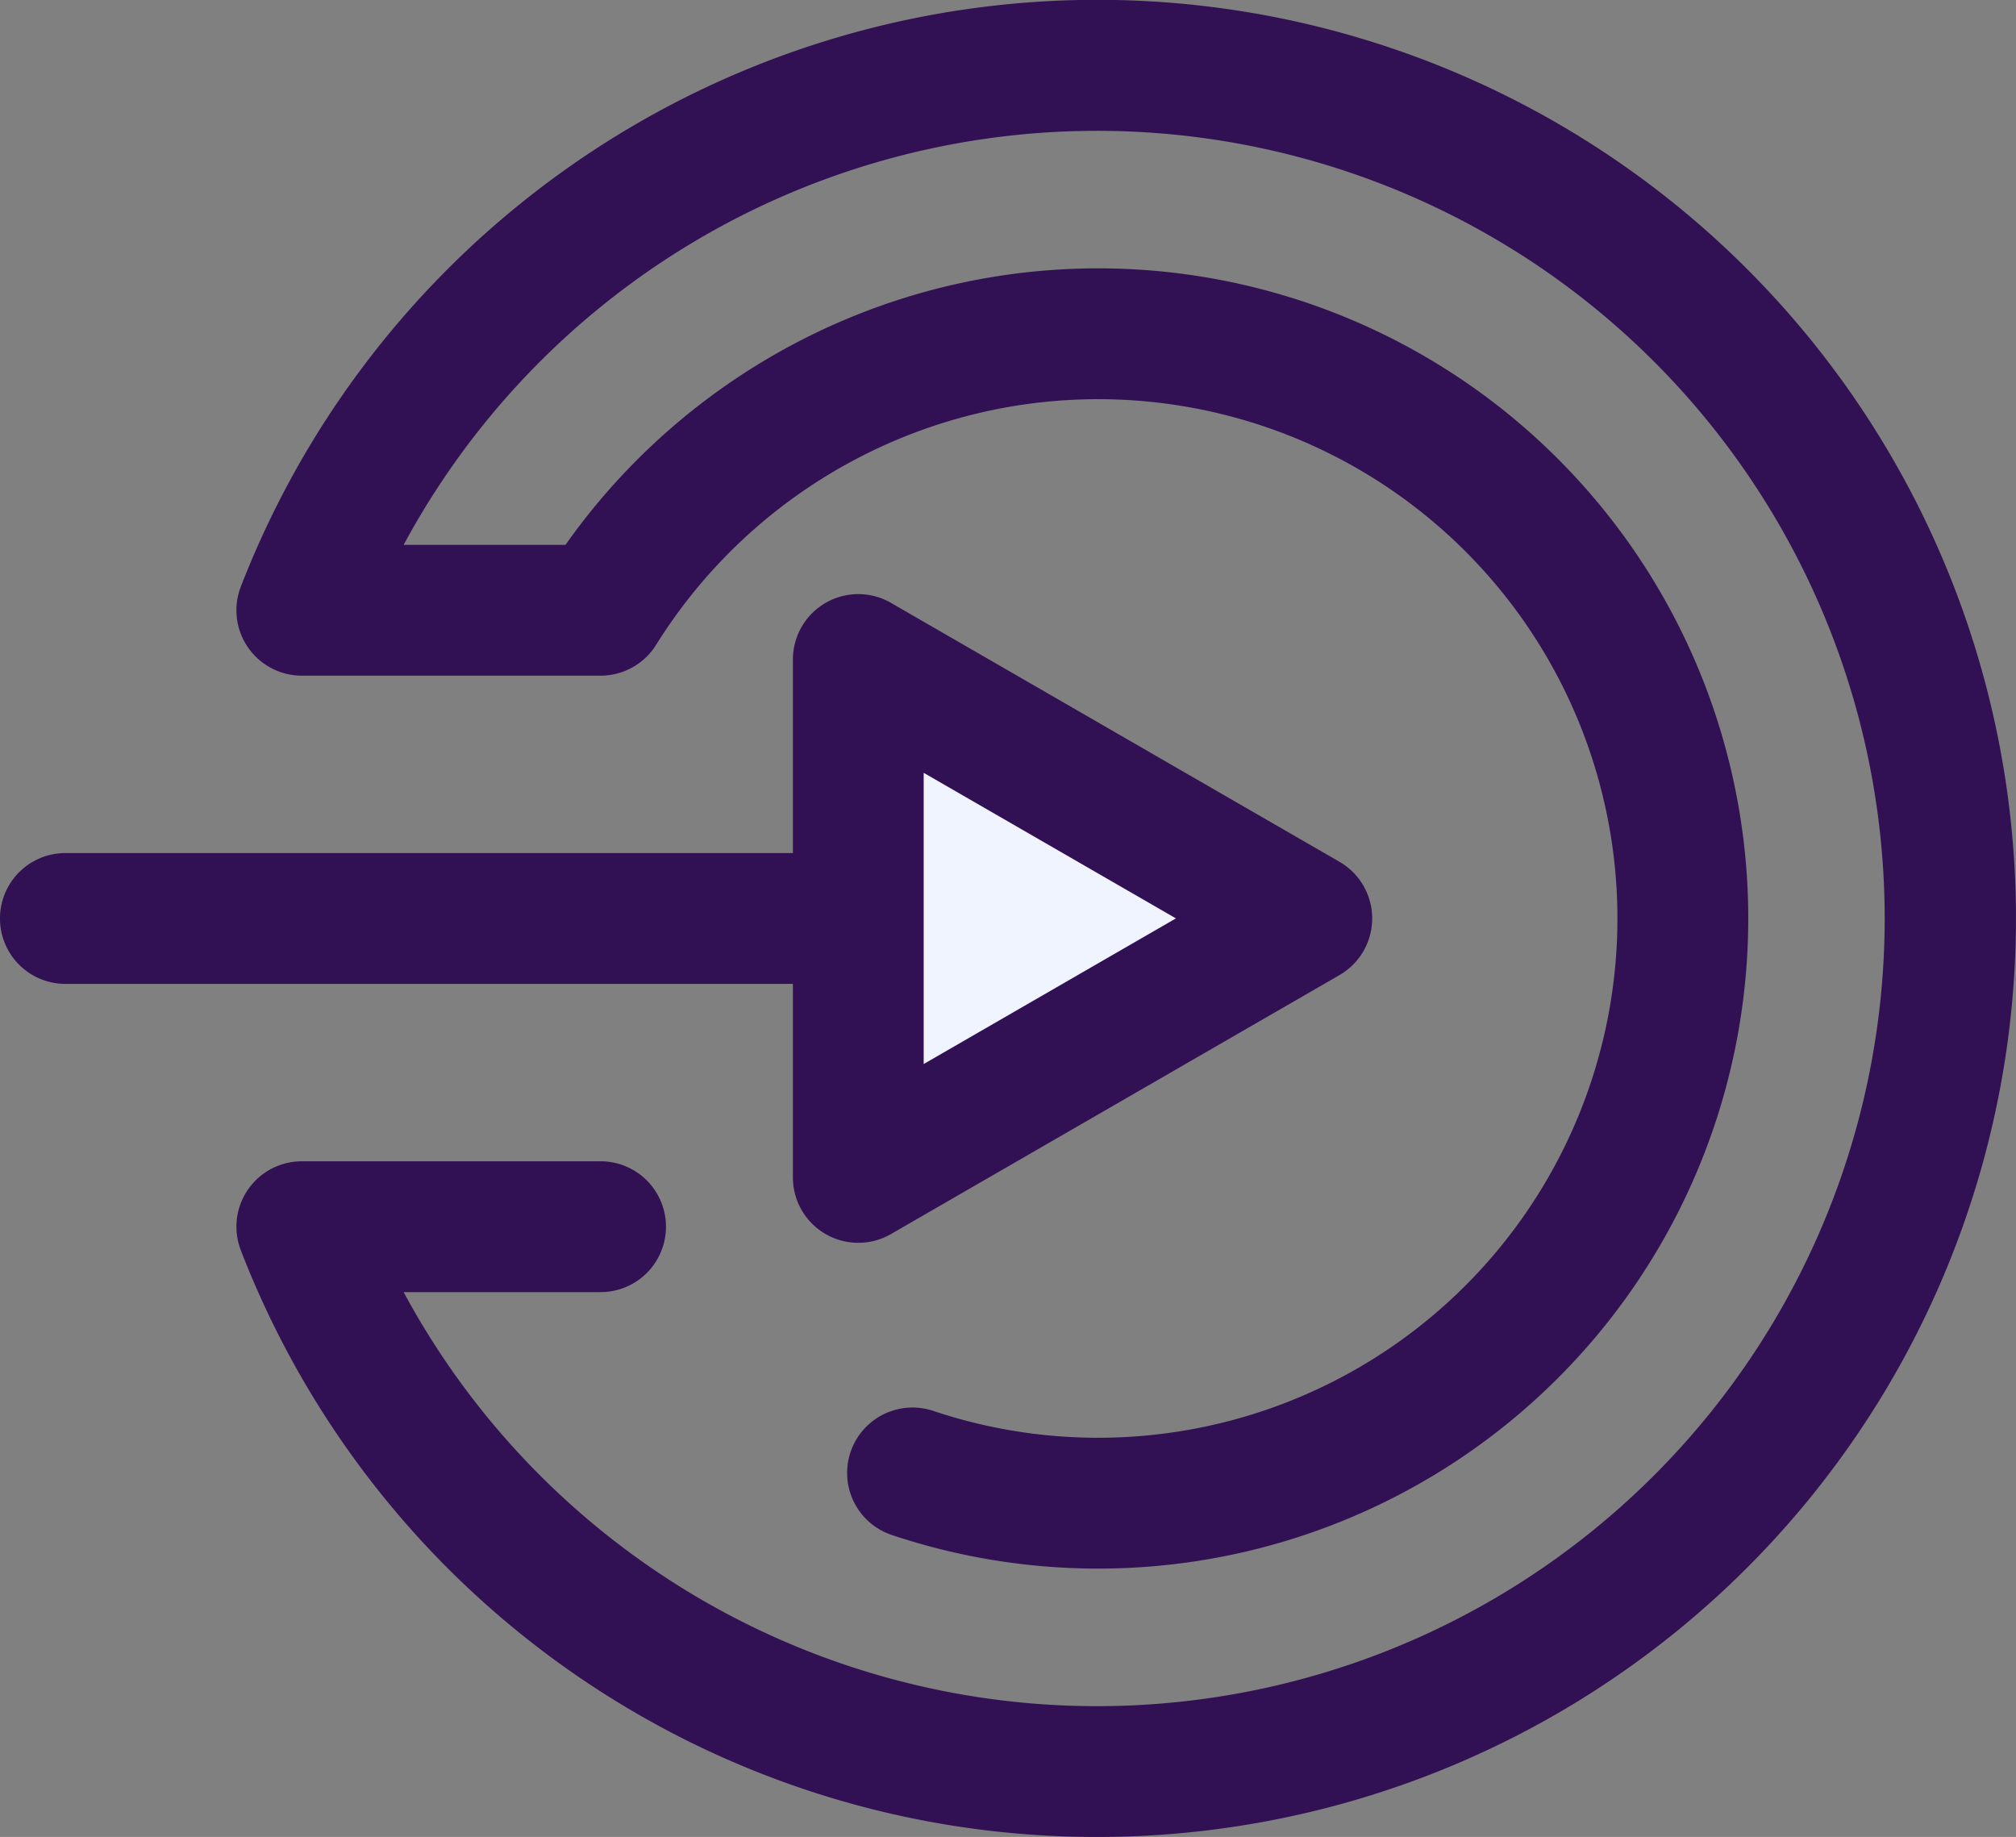 <svg xmlns="http://www.w3.org/2000/svg" viewBox="951 1069 56.506 51.487"><rect x="951" y="1069" width="56.506" height="51.487" fill="#808080" stroke="none"/><defs><style>.a{fill:#311154;}.b{fill:#eff4ff;}</style></defs><g transform="translate(951 1046.264)"><path class="a" d="M26.086,243.055H1.833a1.833,1.833,0,1,1,0-3.667H26.086a1.833,1.833,0,1,1,0,3.667Z" transform="translate(0 -192.742)"/><path class="b" d="M217.99,190.241l12.57,7.257-12.57,7.258Z" transform="translate(-193.932 -149.019)"/><g transform="translate(6.627 22.736)"><path class="a" d="M203.212,191.811a1.833,1.833,0,0,1-1.833-1.833V175.463a1.833,1.833,0,0,1,2.75-1.588l12.57,7.257a1.833,1.833,0,0,1,0,3.175l-12.57,7.258A1.831,1.831,0,0,1,203.212,191.811Zm1.833-13.173V186.8l7.07-4.082Z" transform="translate(-185.782 -156.977)"/><path class="a" d="M84.185,74.223A25.7,25.7,0,0,1,60.173,57.779a1.833,1.833,0,0,1,1.71-2.494h8.373a1.833,1.833,0,1,1,0,3.667h-5.52a22.077,22.077,0,1,0,0-20.944h4.537A18.33,18.33,0,0,1,78.418,31.2a18.222,18.222,0,1,1,0,34.559,1.833,1.833,0,0,1,1.165-3.477,14.555,14.555,0,1,0,0-27.605,14.642,14.642,0,0,0-7.77,6.132,1.833,1.833,0,0,1-1.557.865H61.883a1.833,1.833,0,0,1-1.71-2.494A25.746,25.746,0,1,1,84.185,74.223Z" transform="translate(-60.05 -22.736)"/></g></g></svg>